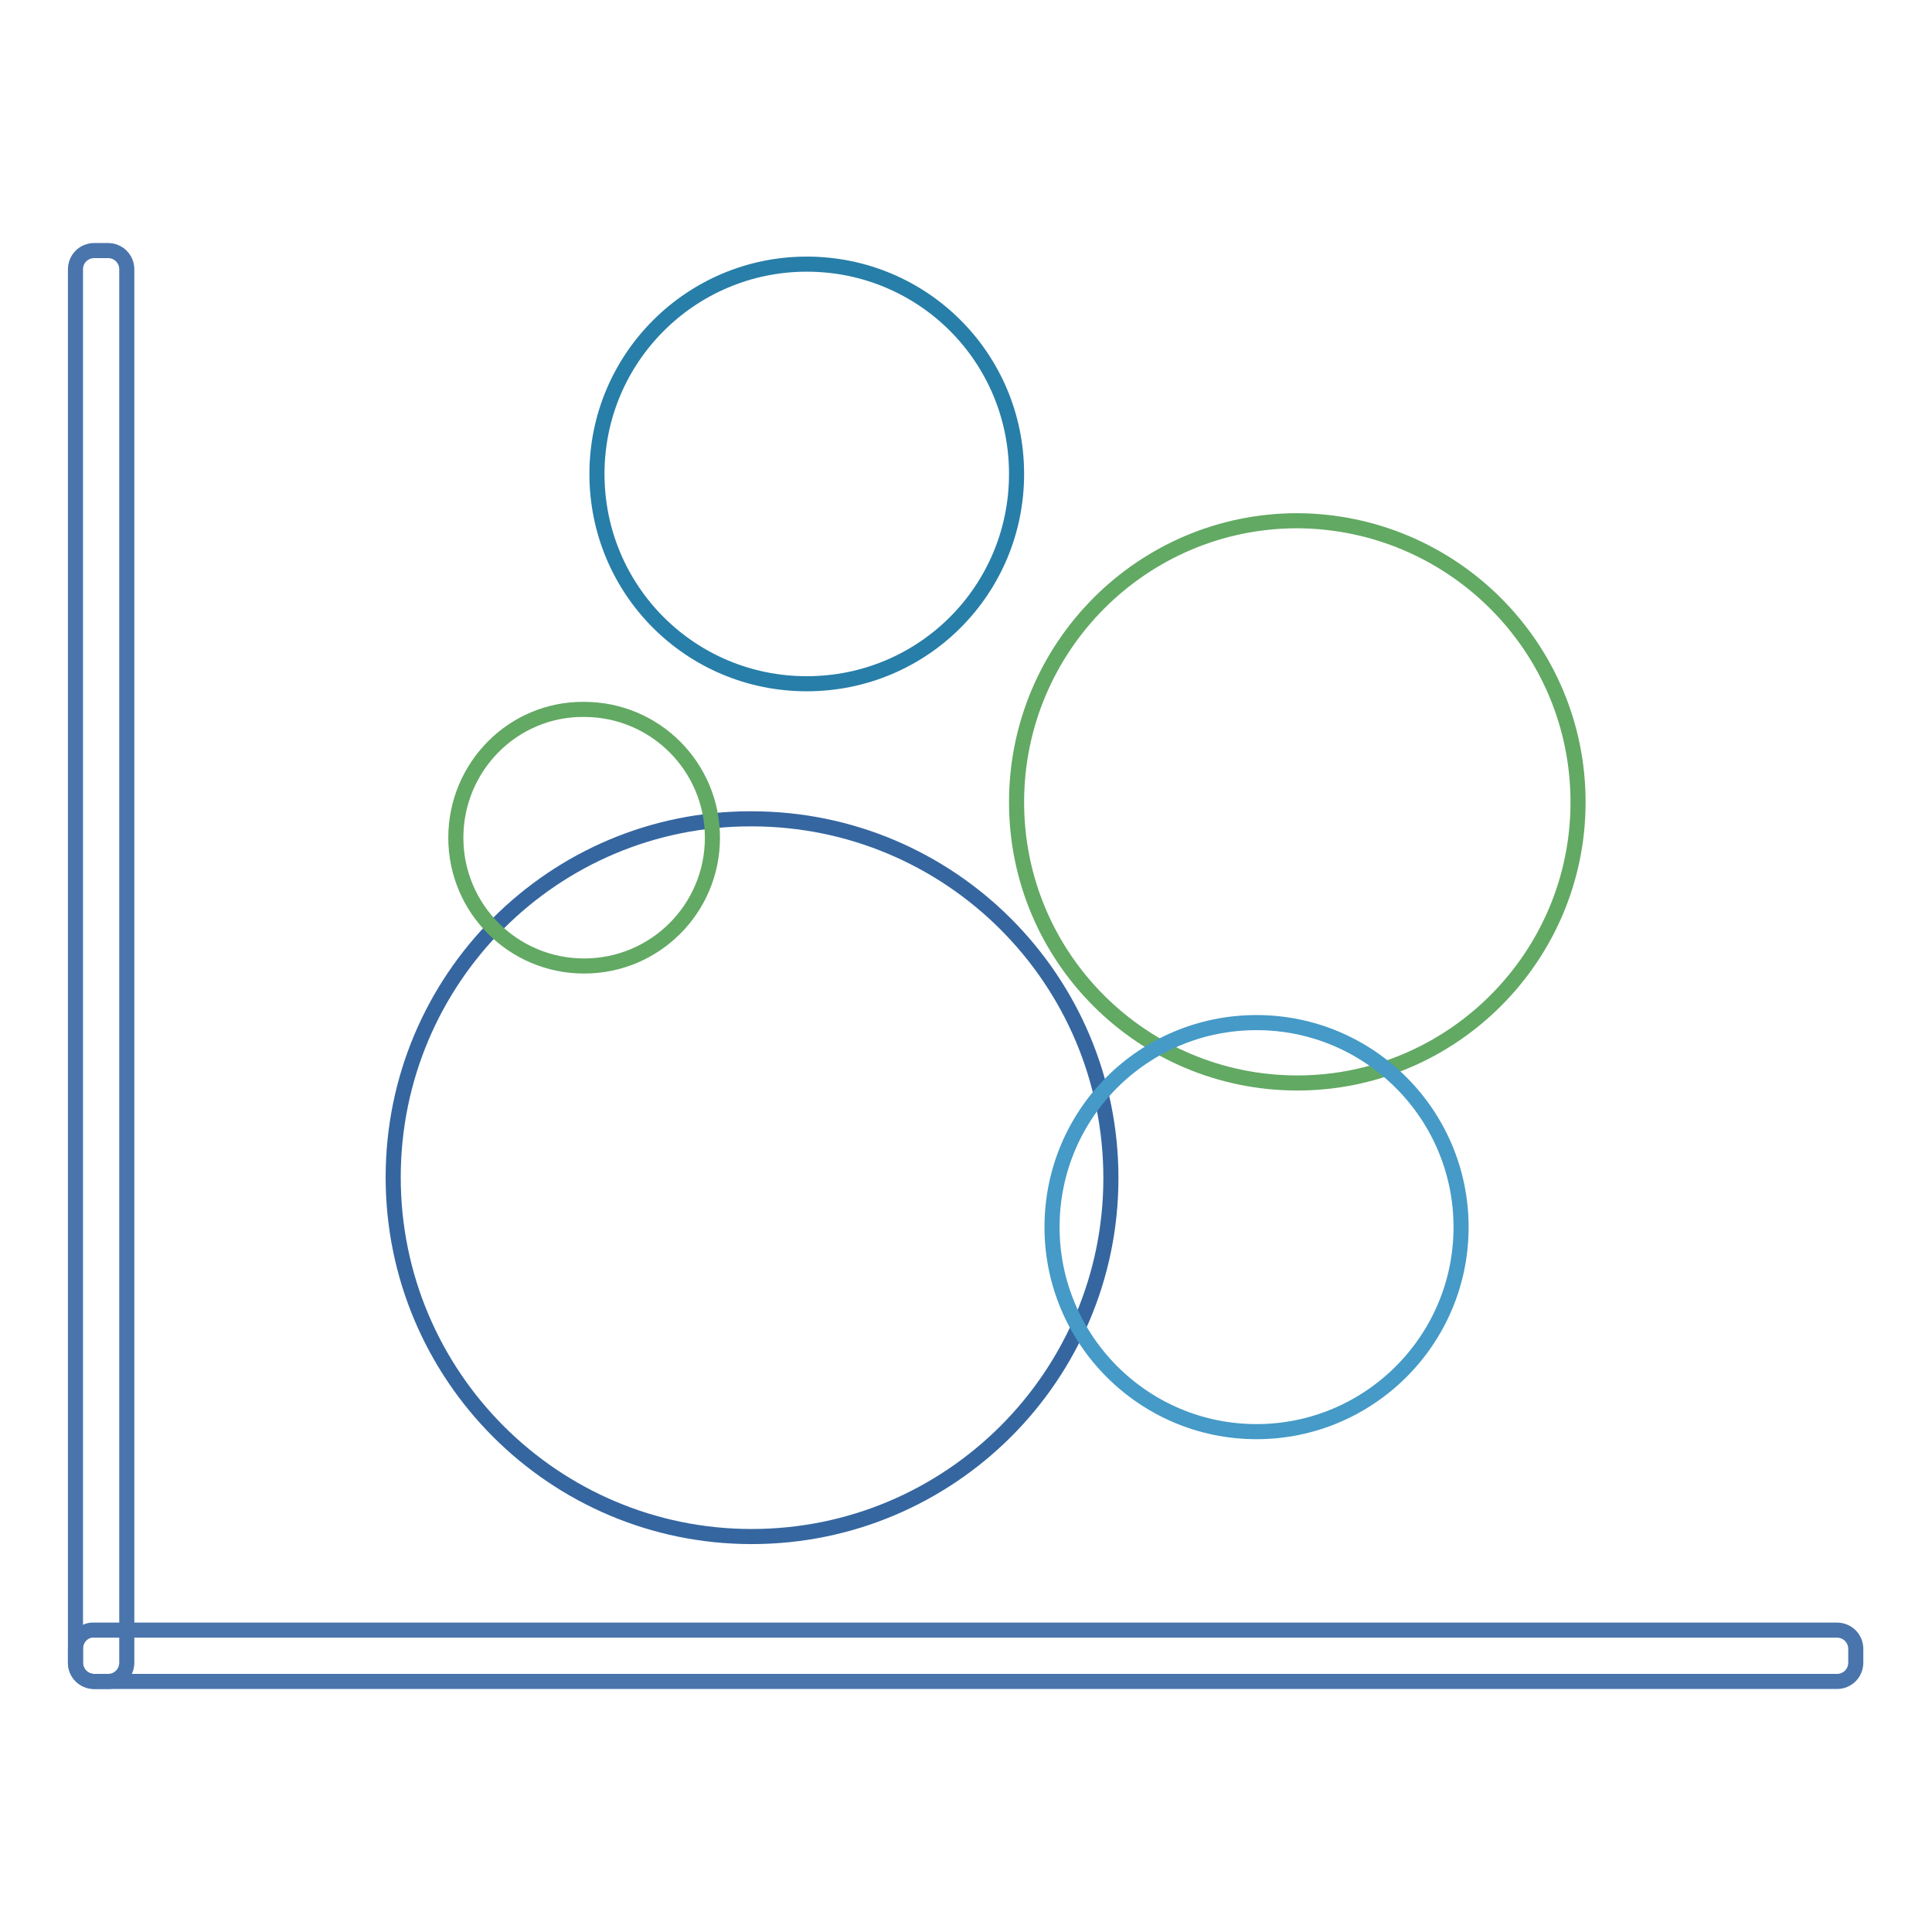 <?xml version="1.0" encoding="utf-8"?>
<!-- Svg Vector Icons : http://www.onlinewebfonts.com/icon -->
<!DOCTYPE svg PUBLIC "-//W3C//DTD SVG 1.1//EN" "http://www.w3.org/Graphics/SVG/1.1/DTD/svg11.dtd">
<svg version="1.1" xmlns="http://www.w3.org/2000/svg" xmlns:xlink="http://www.w3.org/1999/xlink" x="0px" y="0px" viewBox="0 0 256 256" enable-background="new 0 0 256 256" xml:space="preserve">
<g> <path stroke-width="2" fill-opacity="0" stroke="#4a75ac"  d="M10,218.5v1.8c0,1.4,1.1,2.5,2.5,2.5h230.9c1.4,0,2.5-1.1,2.5-2.5v-1.8c0-1.4-1.1-2.5-2.5-2.5H12.5 C11.1,215.9,10,217.1,10,218.5z"/> <path stroke-width="2" fill-opacity="0" stroke="#4a75ac"  d="M12.5,222.8h1.8c1.4,0,2.5-1.1,2.5-2.5V35.7c0-1.4-1.1-2.5-2.5-2.5l0,0h-1.8c-1.4,0-2.5,1.1-2.5,2.5l0,0 v184.6C10,221.7,11.1,222.8,12.5,222.8z"/> <path stroke-width="2" fill-opacity="0" stroke="#3566a0"  d="M52.1,156c0,26.3,21.3,47.6,47.5,47.6c26.3,0,47.6-21.3,47.6-47.5c0,0,0,0,0,0c0-26.3-21.3-47.6-47.6-47.6 C73.4,108.4,52.1,129.7,52.1,156L52.1,156z"/> <path stroke-width="2" fill-opacity="0" stroke="#62a963"  d="M134.7,106.3c0,20.6,16.7,37.2,37.2,37.2s37.2-16.7,37.2-37.2c0-20.6-16.7-37.2-37.2-37.3 C151.4,69,134.7,85.7,134.7,106.3C134.7,106.3,134.7,106.3,134.7,106.3L134.7,106.3z"/> <path stroke-width="2" fill-opacity="0" stroke="#277ea8"  d="M79.1,62.8c0,15.4,12.4,27.8,27.8,27.8c15.4,0,27.8-12.4,27.8-27.8c0,0,0,0,0,0c0-15.4-12.4-27.8-27.8-27.8 C91.6,35,79.1,47.4,79.1,62.8C79.1,62.8,79.1,62.8,79.1,62.8z"/> <path stroke-width="2" fill-opacity="0" stroke="#62a963"  d="M60.4,111c0,9.4,7.6,17,17,17c9.4,0,17-7.6,17-17c0-9.4-7.6-17-17-17C68,93.9,60.4,101.6,60.4,111L60.4,111 z"/> <path stroke-width="2" fill-opacity="0" stroke="#459ac7"  d="M139.4,162.6c0,14.9,12.1,27.1,27.1,27.1c14.9,0,27.1-12.1,27.1-27.1c0,0,0,0,0,0 c0-14.9-12.1-27.1-27.1-27.1C151.5,135.5,139.4,147.6,139.4,162.6C139.4,162.6,139.4,162.6,139.4,162.6z"/></g>
</svg>